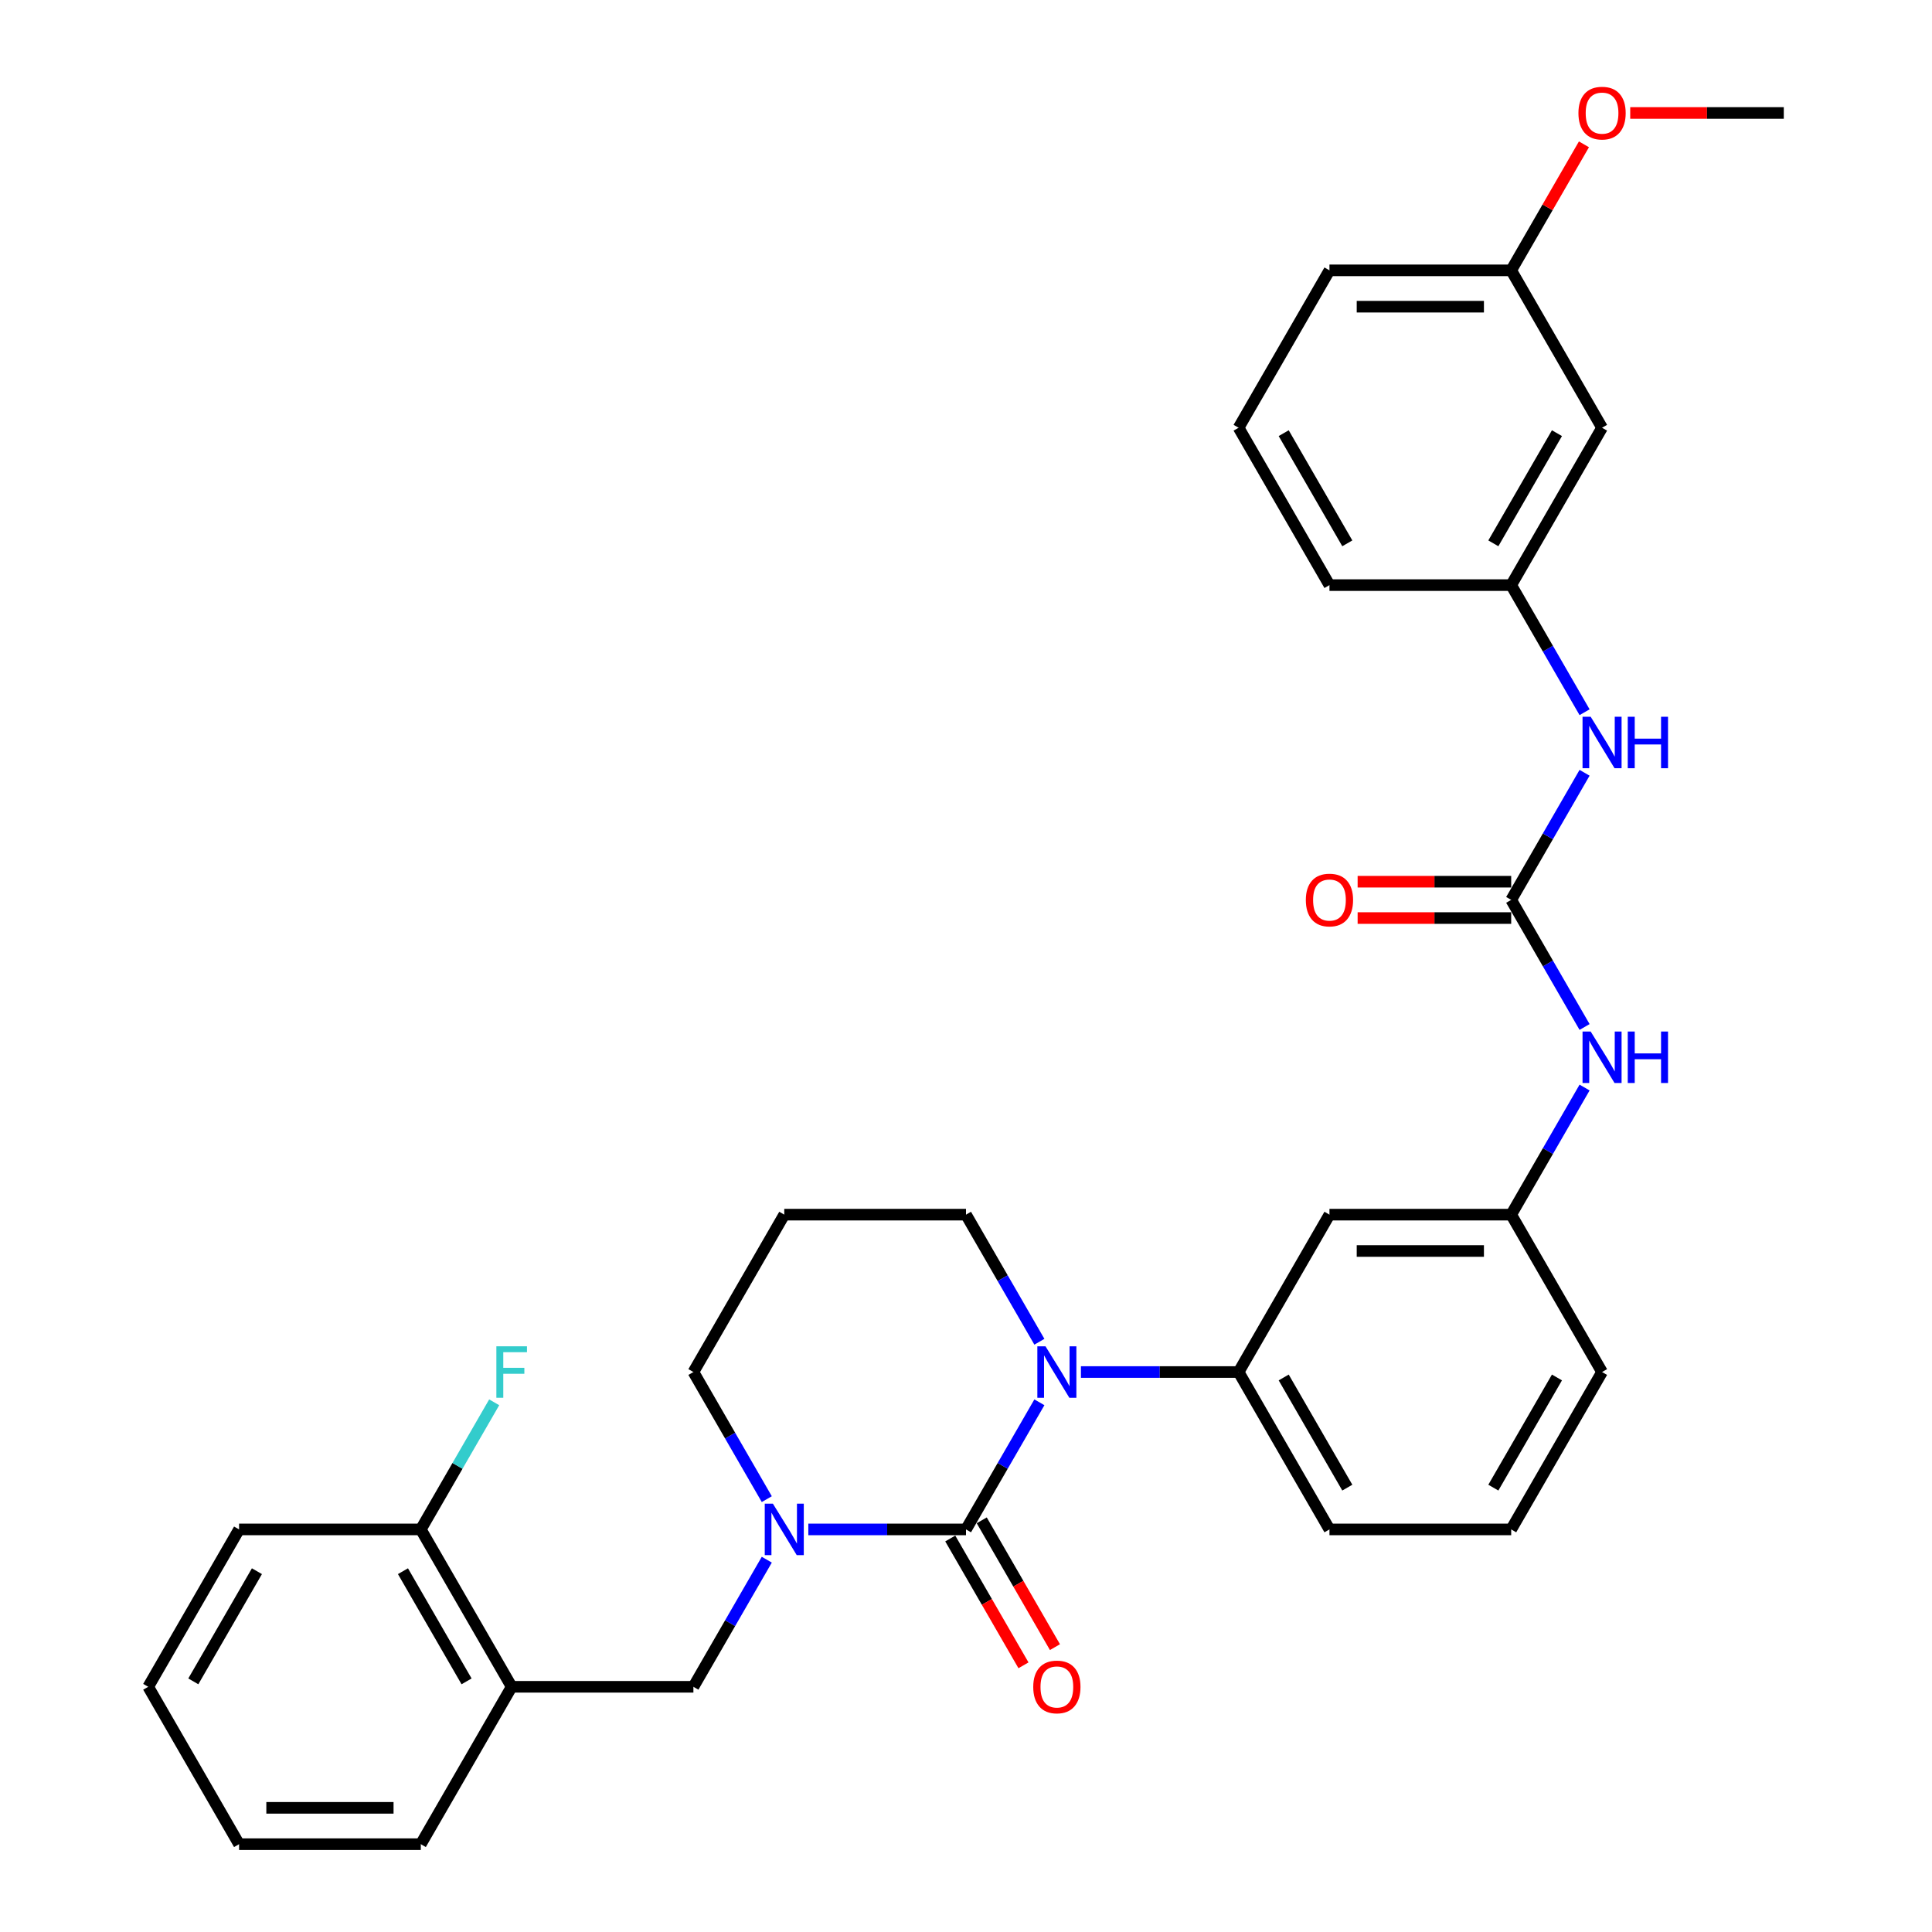 <?xml version='1.0' encoding='iso-8859-1'?>
<svg version='1.1' baseProfile='full'
              xmlns='http://www.w3.org/2000/svg'
                      xmlns:rdkit='http://www.rdkit.org/xml'
                      xmlns:xlink='http://www.w3.org/1999/xlink'
                  xml:space='preserve'
width='1000px' height='1000px' viewBox='0 0 1000 1000'>
<!-- END OF HEADER -->
<rect style='opacity:1.0;fill:#FFFFFF;stroke:none' width='1000' height='1000' x='0' y='0'> </rect>
<path class='bond-0' d='M 829.222,221.393 L 782.191,302.854' style='fill:none;fill-rule:evenodd;stroke:#000000;stroke-width:6px;stroke-linecap:butt;stroke-linejoin:miter;stroke-opacity:1' />
<path class='bond-0' d='M 805.875,224.206 L 772.953,281.229' style='fill:none;fill-rule:evenodd;stroke:#000000;stroke-width:6px;stroke-linecap:butt;stroke-linejoin:miter;stroke-opacity:1' />
<path class='bond-1' d='M 829.222,221.393 L 782.191,139.931' style='fill:none;fill-rule:evenodd;stroke:#000000;stroke-width:6px;stroke-linecap:butt;stroke-linejoin:miter;stroke-opacity:1' />
<path class='bond-2' d='M 820.175,531.567 L 801.183,498.672' style='fill:none;fill-rule:evenodd;stroke:#0000FF;stroke-width:6px;stroke-linecap:butt;stroke-linejoin:miter;stroke-opacity:1' />
<path class='bond-2' d='M 801.183,498.672 L 782.191,465.777' style='fill:none;fill-rule:evenodd;stroke:#000000;stroke-width:6px;stroke-linecap:butt;stroke-linejoin:miter;stroke-opacity:1' />
<path class='bond-3' d='M 820.175,562.909 L 801.183,595.805' style='fill:none;fill-rule:evenodd;stroke:#0000FF;stroke-width:6px;stroke-linecap:butt;stroke-linejoin:miter;stroke-opacity:1' />
<path class='bond-3' d='M 801.183,595.805 L 782.191,628.7' style='fill:none;fill-rule:evenodd;stroke:#000000;stroke-width:6px;stroke-linecap:butt;stroke-linejoin:miter;stroke-opacity:1' />
<path class='bond-4' d='M 782.191,465.777 L 801.183,432.882' style='fill:none;fill-rule:evenodd;stroke:#000000;stroke-width:6px;stroke-linecap:butt;stroke-linejoin:miter;stroke-opacity:1' />
<path class='bond-4' d='M 801.183,432.882 L 820.175,399.987' style='fill:none;fill-rule:evenodd;stroke:#0000FF;stroke-width:6px;stroke-linecap:butt;stroke-linejoin:miter;stroke-opacity:1' />
<path class='bond-5' d='M 782.191,456.371 L 742.449,456.371' style='fill:none;fill-rule:evenodd;stroke:#000000;stroke-width:6px;stroke-linecap:butt;stroke-linejoin:miter;stroke-opacity:1' />
<path class='bond-5' d='M 742.449,456.371 L 702.707,456.371' style='fill:none;fill-rule:evenodd;stroke:#FF0000;stroke-width:6px;stroke-linecap:butt;stroke-linejoin:miter;stroke-opacity:1' />
<path class='bond-5' d='M 782.191,475.183 L 742.449,475.183' style='fill:none;fill-rule:evenodd;stroke:#000000;stroke-width:6px;stroke-linecap:butt;stroke-linejoin:miter;stroke-opacity:1' />
<path class='bond-5' d='M 742.449,475.183 L 702.707,475.183' style='fill:none;fill-rule:evenodd;stroke:#FF0000;stroke-width:6px;stroke-linecap:butt;stroke-linejoin:miter;stroke-opacity:1' />
<path class='bond-6' d='M 820.175,368.645 L 801.183,335.749' style='fill:none;fill-rule:evenodd;stroke:#0000FF;stroke-width:6px;stroke-linecap:butt;stroke-linejoin:miter;stroke-opacity:1' />
<path class='bond-6' d='M 801.183,335.749 L 782.191,302.854' style='fill:none;fill-rule:evenodd;stroke:#000000;stroke-width:6px;stroke-linecap:butt;stroke-linejoin:miter;stroke-opacity:1' />
<path class='bond-7' d='M 782.191,302.854 L 688.127,302.854' style='fill:none;fill-rule:evenodd;stroke:#000000;stroke-width:6px;stroke-linecap:butt;stroke-linejoin:miter;stroke-opacity:1' />
<path class='bond-8' d='M 500,791.623 L 459.195,791.623' style='fill:none;fill-rule:evenodd;stroke:#000000;stroke-width:6px;stroke-linecap:butt;stroke-linejoin:miter;stroke-opacity:1' />
<path class='bond-8' d='M 459.195,791.623 L 418.39,791.623' style='fill:none;fill-rule:evenodd;stroke:#0000FF;stroke-width:6px;stroke-linecap:butt;stroke-linejoin:miter;stroke-opacity:1' />
<path class='bond-9' d='M 500,791.623 L 518.992,758.727' style='fill:none;fill-rule:evenodd;stroke:#000000;stroke-width:6px;stroke-linecap:butt;stroke-linejoin:miter;stroke-opacity:1' />
<path class='bond-9' d='M 518.992,758.727 L 537.984,725.832' style='fill:none;fill-rule:evenodd;stroke:#0000FF;stroke-width:6px;stroke-linecap:butt;stroke-linejoin:miter;stroke-opacity:1' />
<path class='bond-10' d='M 491.854,796.326 L 510.802,829.146' style='fill:none;fill-rule:evenodd;stroke:#000000;stroke-width:6px;stroke-linecap:butt;stroke-linejoin:miter;stroke-opacity:1' />
<path class='bond-10' d='M 510.802,829.146 L 529.751,861.966' style='fill:none;fill-rule:evenodd;stroke:#FF0000;stroke-width:6px;stroke-linecap:butt;stroke-linejoin:miter;stroke-opacity:1' />
<path class='bond-10' d='M 508.146,786.919 L 527.095,819.739' style='fill:none;fill-rule:evenodd;stroke:#000000;stroke-width:6px;stroke-linecap:butt;stroke-linejoin:miter;stroke-opacity:1' />
<path class='bond-10' d='M 527.095,819.739 L 546.043,852.559' style='fill:none;fill-rule:evenodd;stroke:#FF0000;stroke-width:6px;stroke-linecap:butt;stroke-linejoin:miter;stroke-opacity:1' />
<path class='bond-11' d='M 396.889,775.952 L 377.897,743.056' style='fill:none;fill-rule:evenodd;stroke:#0000FF;stroke-width:6px;stroke-linecap:butt;stroke-linejoin:miter;stroke-opacity:1' />
<path class='bond-11' d='M 377.897,743.056 L 358.905,710.161' style='fill:none;fill-rule:evenodd;stroke:#000000;stroke-width:6px;stroke-linecap:butt;stroke-linejoin:miter;stroke-opacity:1' />
<path class='bond-12' d='M 396.889,807.294 L 377.897,840.189' style='fill:none;fill-rule:evenodd;stroke:#0000FF;stroke-width:6px;stroke-linecap:butt;stroke-linejoin:miter;stroke-opacity:1' />
<path class='bond-12' d='M 377.897,840.189 L 358.905,873.084' style='fill:none;fill-rule:evenodd;stroke:#000000;stroke-width:6px;stroke-linecap:butt;stroke-linejoin:miter;stroke-opacity:1' />
<path class='bond-13' d='M 358.905,710.161 L 405.936,628.7' style='fill:none;fill-rule:evenodd;stroke:#000000;stroke-width:6px;stroke-linecap:butt;stroke-linejoin:miter;stroke-opacity:1' />
<path class='bond-14' d='M 405.936,628.7 L 500,628.7' style='fill:none;fill-rule:evenodd;stroke:#000000;stroke-width:6px;stroke-linecap:butt;stroke-linejoin:miter;stroke-opacity:1' />
<path class='bond-15' d='M 500,628.7 L 518.992,661.595' style='fill:none;fill-rule:evenodd;stroke:#000000;stroke-width:6px;stroke-linecap:butt;stroke-linejoin:miter;stroke-opacity:1' />
<path class='bond-15' d='M 518.992,661.595 L 537.984,694.49' style='fill:none;fill-rule:evenodd;stroke:#0000FF;stroke-width:6px;stroke-linecap:butt;stroke-linejoin:miter;stroke-opacity:1' />
<path class='bond-16' d='M 559.486,710.161 L 600.291,710.161' style='fill:none;fill-rule:evenodd;stroke:#0000FF;stroke-width:6px;stroke-linecap:butt;stroke-linejoin:miter;stroke-opacity:1' />
<path class='bond-16' d='M 600.291,710.161 L 641.095,710.161' style='fill:none;fill-rule:evenodd;stroke:#000000;stroke-width:6px;stroke-linecap:butt;stroke-linejoin:miter;stroke-opacity:1' />
<path class='bond-17' d='M 264.841,873.084 L 217.809,791.623' style='fill:none;fill-rule:evenodd;stroke:#000000;stroke-width:6px;stroke-linecap:butt;stroke-linejoin:miter;stroke-opacity:1' />
<path class='bond-17' d='M 241.494,870.271 L 208.572,813.248' style='fill:none;fill-rule:evenodd;stroke:#000000;stroke-width:6px;stroke-linecap:butt;stroke-linejoin:miter;stroke-opacity:1' />
<path class='bond-18' d='M 264.841,873.084 L 358.905,873.084' style='fill:none;fill-rule:evenodd;stroke:#000000;stroke-width:6px;stroke-linecap:butt;stroke-linejoin:miter;stroke-opacity:1' />
<path class='bond-19' d='M 264.841,873.084 L 217.809,954.545' style='fill:none;fill-rule:evenodd;stroke:#000000;stroke-width:6px;stroke-linecap:butt;stroke-linejoin:miter;stroke-opacity:1' />
<path class='bond-20' d='M 217.809,791.623 L 236.802,758.727' style='fill:none;fill-rule:evenodd;stroke:#000000;stroke-width:6px;stroke-linecap:butt;stroke-linejoin:miter;stroke-opacity:1' />
<path class='bond-20' d='M 236.802,758.727 L 255.794,725.832' style='fill:none;fill-rule:evenodd;stroke:#33CCCC;stroke-width:6px;stroke-linecap:butt;stroke-linejoin:miter;stroke-opacity:1' />
<path class='bond-21' d='M 217.809,791.623 L 123.746,791.623' style='fill:none;fill-rule:evenodd;stroke:#000000;stroke-width:6px;stroke-linecap:butt;stroke-linejoin:miter;stroke-opacity:1' />
<path class='bond-22' d='M 829.222,710.161 L 782.191,791.623' style='fill:none;fill-rule:evenodd;stroke:#000000;stroke-width:6px;stroke-linecap:butt;stroke-linejoin:miter;stroke-opacity:1' />
<path class='bond-22' d='M 805.875,712.974 L 772.953,769.997' style='fill:none;fill-rule:evenodd;stroke:#000000;stroke-width:6px;stroke-linecap:butt;stroke-linejoin:miter;stroke-opacity:1' />
<path class='bond-23' d='M 829.222,710.161 L 782.191,628.7' style='fill:none;fill-rule:evenodd;stroke:#000000;stroke-width:6px;stroke-linecap:butt;stroke-linejoin:miter;stroke-opacity:1' />
<path class='bond-24' d='M 782.191,791.623 L 688.127,791.623' style='fill:none;fill-rule:evenodd;stroke:#000000;stroke-width:6px;stroke-linecap:butt;stroke-linejoin:miter;stroke-opacity:1' />
<path class='bond-25' d='M 688.127,791.623 L 641.095,710.161' style='fill:none;fill-rule:evenodd;stroke:#000000;stroke-width:6px;stroke-linecap:butt;stroke-linejoin:miter;stroke-opacity:1' />
<path class='bond-25' d='M 697.365,769.997 L 664.442,712.974' style='fill:none;fill-rule:evenodd;stroke:#000000;stroke-width:6px;stroke-linecap:butt;stroke-linejoin:miter;stroke-opacity:1' />
<path class='bond-26' d='M 641.095,710.161 L 688.127,628.7' style='fill:none;fill-rule:evenodd;stroke:#000000;stroke-width:6px;stroke-linecap:butt;stroke-linejoin:miter;stroke-opacity:1' />
<path class='bond-27' d='M 688.127,628.7 L 782.191,628.7' style='fill:none;fill-rule:evenodd;stroke:#000000;stroke-width:6px;stroke-linecap:butt;stroke-linejoin:miter;stroke-opacity:1' />
<path class='bond-27' d='M 702.237,647.513 L 768.081,647.513' style='fill:none;fill-rule:evenodd;stroke:#000000;stroke-width:6px;stroke-linecap:butt;stroke-linejoin:miter;stroke-opacity:1' />
<path class='bond-28' d='M 217.809,954.545 L 123.746,954.545' style='fill:none;fill-rule:evenodd;stroke:#000000;stroke-width:6px;stroke-linecap:butt;stroke-linejoin:miter;stroke-opacity:1' />
<path class='bond-28' d='M 203.7,935.733 L 137.855,935.733' style='fill:none;fill-rule:evenodd;stroke:#000000;stroke-width:6px;stroke-linecap:butt;stroke-linejoin:miter;stroke-opacity:1' />
<path class='bond-29' d='M 123.746,791.623 L 76.714,873.084' style='fill:none;fill-rule:evenodd;stroke:#000000;stroke-width:6px;stroke-linecap:butt;stroke-linejoin:miter;stroke-opacity:1' />
<path class='bond-29' d='M 132.983,813.248 L 100.061,870.271' style='fill:none;fill-rule:evenodd;stroke:#000000;stroke-width:6px;stroke-linecap:butt;stroke-linejoin:miter;stroke-opacity:1' />
<path class='bond-30' d='M 123.746,954.545 L 76.714,873.084' style='fill:none;fill-rule:evenodd;stroke:#000000;stroke-width:6px;stroke-linecap:butt;stroke-linejoin:miter;stroke-opacity:1' />
<path class='bond-31' d='M 782.191,139.931 L 801.02,107.318' style='fill:none;fill-rule:evenodd;stroke:#000000;stroke-width:6px;stroke-linecap:butt;stroke-linejoin:miter;stroke-opacity:1' />
<path class='bond-31' d='M 801.02,107.318 L 819.849,74.706' style='fill:none;fill-rule:evenodd;stroke:#FF0000;stroke-width:6px;stroke-linecap:butt;stroke-linejoin:miter;stroke-opacity:1' />
<path class='bond-32' d='M 782.191,139.931 L 688.127,139.931' style='fill:none;fill-rule:evenodd;stroke:#000000;stroke-width:6px;stroke-linecap:butt;stroke-linejoin:miter;stroke-opacity:1' />
<path class='bond-32' d='M 768.081,158.744 L 702.237,158.744' style='fill:none;fill-rule:evenodd;stroke:#000000;stroke-width:6px;stroke-linecap:butt;stroke-linejoin:miter;stroke-opacity:1' />
<path class='bond-33' d='M 843.802,58.47 L 883.544,58.47' style='fill:none;fill-rule:evenodd;stroke:#FF0000;stroke-width:6px;stroke-linecap:butt;stroke-linejoin:miter;stroke-opacity:1' />
<path class='bond-33' d='M 883.544,58.47 L 923.286,58.47' style='fill:none;fill-rule:evenodd;stroke:#000000;stroke-width:6px;stroke-linecap:butt;stroke-linejoin:miter;stroke-opacity:1' />
<path class='bond-34' d='M 641.095,221.393 L 688.127,302.854' style='fill:none;fill-rule:evenodd;stroke:#000000;stroke-width:6px;stroke-linecap:butt;stroke-linejoin:miter;stroke-opacity:1' />
<path class='bond-34' d='M 664.442,224.206 L 697.365,281.229' style='fill:none;fill-rule:evenodd;stroke:#000000;stroke-width:6px;stroke-linecap:butt;stroke-linejoin:miter;stroke-opacity:1' />
<path class='bond-35' d='M 641.095,221.393 L 688.127,139.931' style='fill:none;fill-rule:evenodd;stroke:#000000;stroke-width:6px;stroke-linecap:butt;stroke-linejoin:miter;stroke-opacity:1' />
<path  class='atom-1' d='M 823.334 533.919
L 832.063 548.029
Q 832.928 549.421, 834.321 551.942
Q 835.713 554.463, 835.788 554.613
L 835.788 533.919
L 839.325 533.919
L 839.325 560.558
L 835.675 560.558
L 826.306 545.131
Q 825.215 543.325, 824.049 541.256
Q 822.92 539.187, 822.581 538.547
L 822.581 560.558
L 819.12 560.558
L 819.12 533.919
L 823.334 533.919
' fill='#0000FF'/>
<path  class='atom-1' d='M 842.523 533.919
L 846.135 533.919
L 846.135 545.244
L 859.755 545.244
L 859.755 533.919
L 863.367 533.919
L 863.367 560.558
L 859.755 560.558
L 859.755 548.254
L 846.135 548.254
L 846.135 560.558
L 842.523 560.558
L 842.523 533.919
' fill='#0000FF'/>
<path  class='atom-3' d='M 823.334 370.996
L 832.063 385.106
Q 832.928 386.498, 834.321 389.019
Q 835.713 391.54, 835.788 391.69
L 835.788 370.996
L 839.325 370.996
L 839.325 397.635
L 835.675 397.635
L 826.306 382.209
Q 825.215 380.403, 824.049 378.333
Q 822.92 376.264, 822.581 375.624
L 822.581 397.635
L 819.12 397.635
L 819.12 370.996
L 823.334 370.996
' fill='#0000FF'/>
<path  class='atom-3' d='M 842.523 370.996
L 846.135 370.996
L 846.135 382.322
L 859.755 382.322
L 859.755 370.996
L 863.367 370.996
L 863.367 397.635
L 859.755 397.635
L 859.755 385.332
L 846.135 385.332
L 846.135 397.635
L 842.523 397.635
L 842.523 370.996
' fill='#0000FF'/>
<path  class='atom-4' d='M 675.899 465.852
Q 675.899 459.456, 679.059 455.882
Q 682.22 452.307, 688.127 452.307
Q 694.034 452.307, 697.195 455.882
Q 700.355 459.456, 700.355 465.852
Q 700.355 472.324, 697.157 476.011
Q 693.959 479.661, 688.127 479.661
Q 682.257 479.661, 679.059 476.011
Q 675.899 472.362, 675.899 465.852
M 688.127 476.651
Q 692.191 476.651, 694.373 473.942
Q 696.593 471.195, 696.593 465.852
Q 696.593 460.622, 694.373 457.989
Q 692.191 455.317, 688.127 455.317
Q 684.063 455.317, 681.844 457.951
Q 679.661 460.585, 679.661 465.852
Q 679.661 471.233, 681.844 473.942
Q 684.063 476.651, 688.127 476.651
' fill='#FF0000'/>
<path  class='atom-7' d='M 400.048 778.303
L 408.777 792.413
Q 409.643 793.805, 411.035 796.326
Q 412.427 798.847, 412.502 798.997
L 412.502 778.303
L 416.039 778.303
L 416.039 804.942
L 412.389 804.942
L 403.021 789.516
Q 401.929 787.71, 400.763 785.64
Q 399.634 783.571, 399.296 782.931
L 399.296 804.942
L 395.834 804.942
L 395.834 778.303
L 400.048 778.303
' fill='#0000FF'/>
<path  class='atom-11' d='M 541.143 696.842
L 549.872 710.951
Q 550.738 712.344, 552.13 714.864
Q 553.522 717.385, 553.597 717.536
L 553.597 696.842
L 557.134 696.842
L 557.134 723.481
L 553.485 723.481
L 544.116 708.054
Q 543.025 706.248, 541.858 704.179
Q 540.73 702.109, 540.391 701.47
L 540.391 723.481
L 536.929 723.481
L 536.929 696.842
L 541.143 696.842
' fill='#0000FF'/>
<path  class='atom-12' d='M 534.804 873.159
Q 534.804 866.763, 537.964 863.189
Q 541.125 859.614, 547.032 859.614
Q 552.939 859.614, 556.099 863.189
Q 559.26 866.763, 559.26 873.159
Q 559.26 879.631, 556.062 883.318
Q 552.864 886.968, 547.032 886.968
Q 541.162 886.968, 537.964 883.318
Q 534.804 879.669, 534.804 873.159
M 547.032 883.958
Q 551.095 883.958, 553.278 881.249
Q 555.497 878.502, 555.497 873.159
Q 555.497 867.929, 553.278 865.296
Q 551.095 862.624, 547.032 862.624
Q 542.968 862.624, 540.748 865.258
Q 538.566 867.892, 538.566 873.159
Q 538.566 878.54, 540.748 881.249
Q 542.968 883.958, 547.032 883.958
' fill='#FF0000'/>
<path  class='atom-21' d='M 256.921 696.842
L 272.761 696.842
L 272.761 699.89
L 260.495 699.89
L 260.495 707.979
L 271.407 707.979
L 271.407 711.064
L 260.495 711.064
L 260.495 723.481
L 256.921 723.481
L 256.921 696.842
' fill='#33CCCC'/>
<path  class='atom-28' d='M 816.994 58.545
Q 816.994 52.149, 820.155 48.575
Q 823.315 45, 829.222 45
Q 835.13 45, 838.29 48.575
Q 841.451 52.149, 841.451 58.545
Q 841.451 65.017, 838.252 68.704
Q 835.054 72.354, 829.222 72.354
Q 823.353 72.354, 820.155 68.704
Q 816.994 65.055, 816.994 58.545
M 829.222 69.344
Q 833.286 69.344, 835.468 66.635
Q 837.688 63.888, 837.688 58.545
Q 837.688 53.315, 835.468 50.682
Q 833.286 48.01, 829.222 48.01
Q 825.159 48.01, 822.939 50.644
Q 820.757 53.278, 820.757 58.545
Q 820.757 63.926, 822.939 66.635
Q 825.159 69.344, 829.222 69.344
' fill='#FF0000'/>
</svg>
